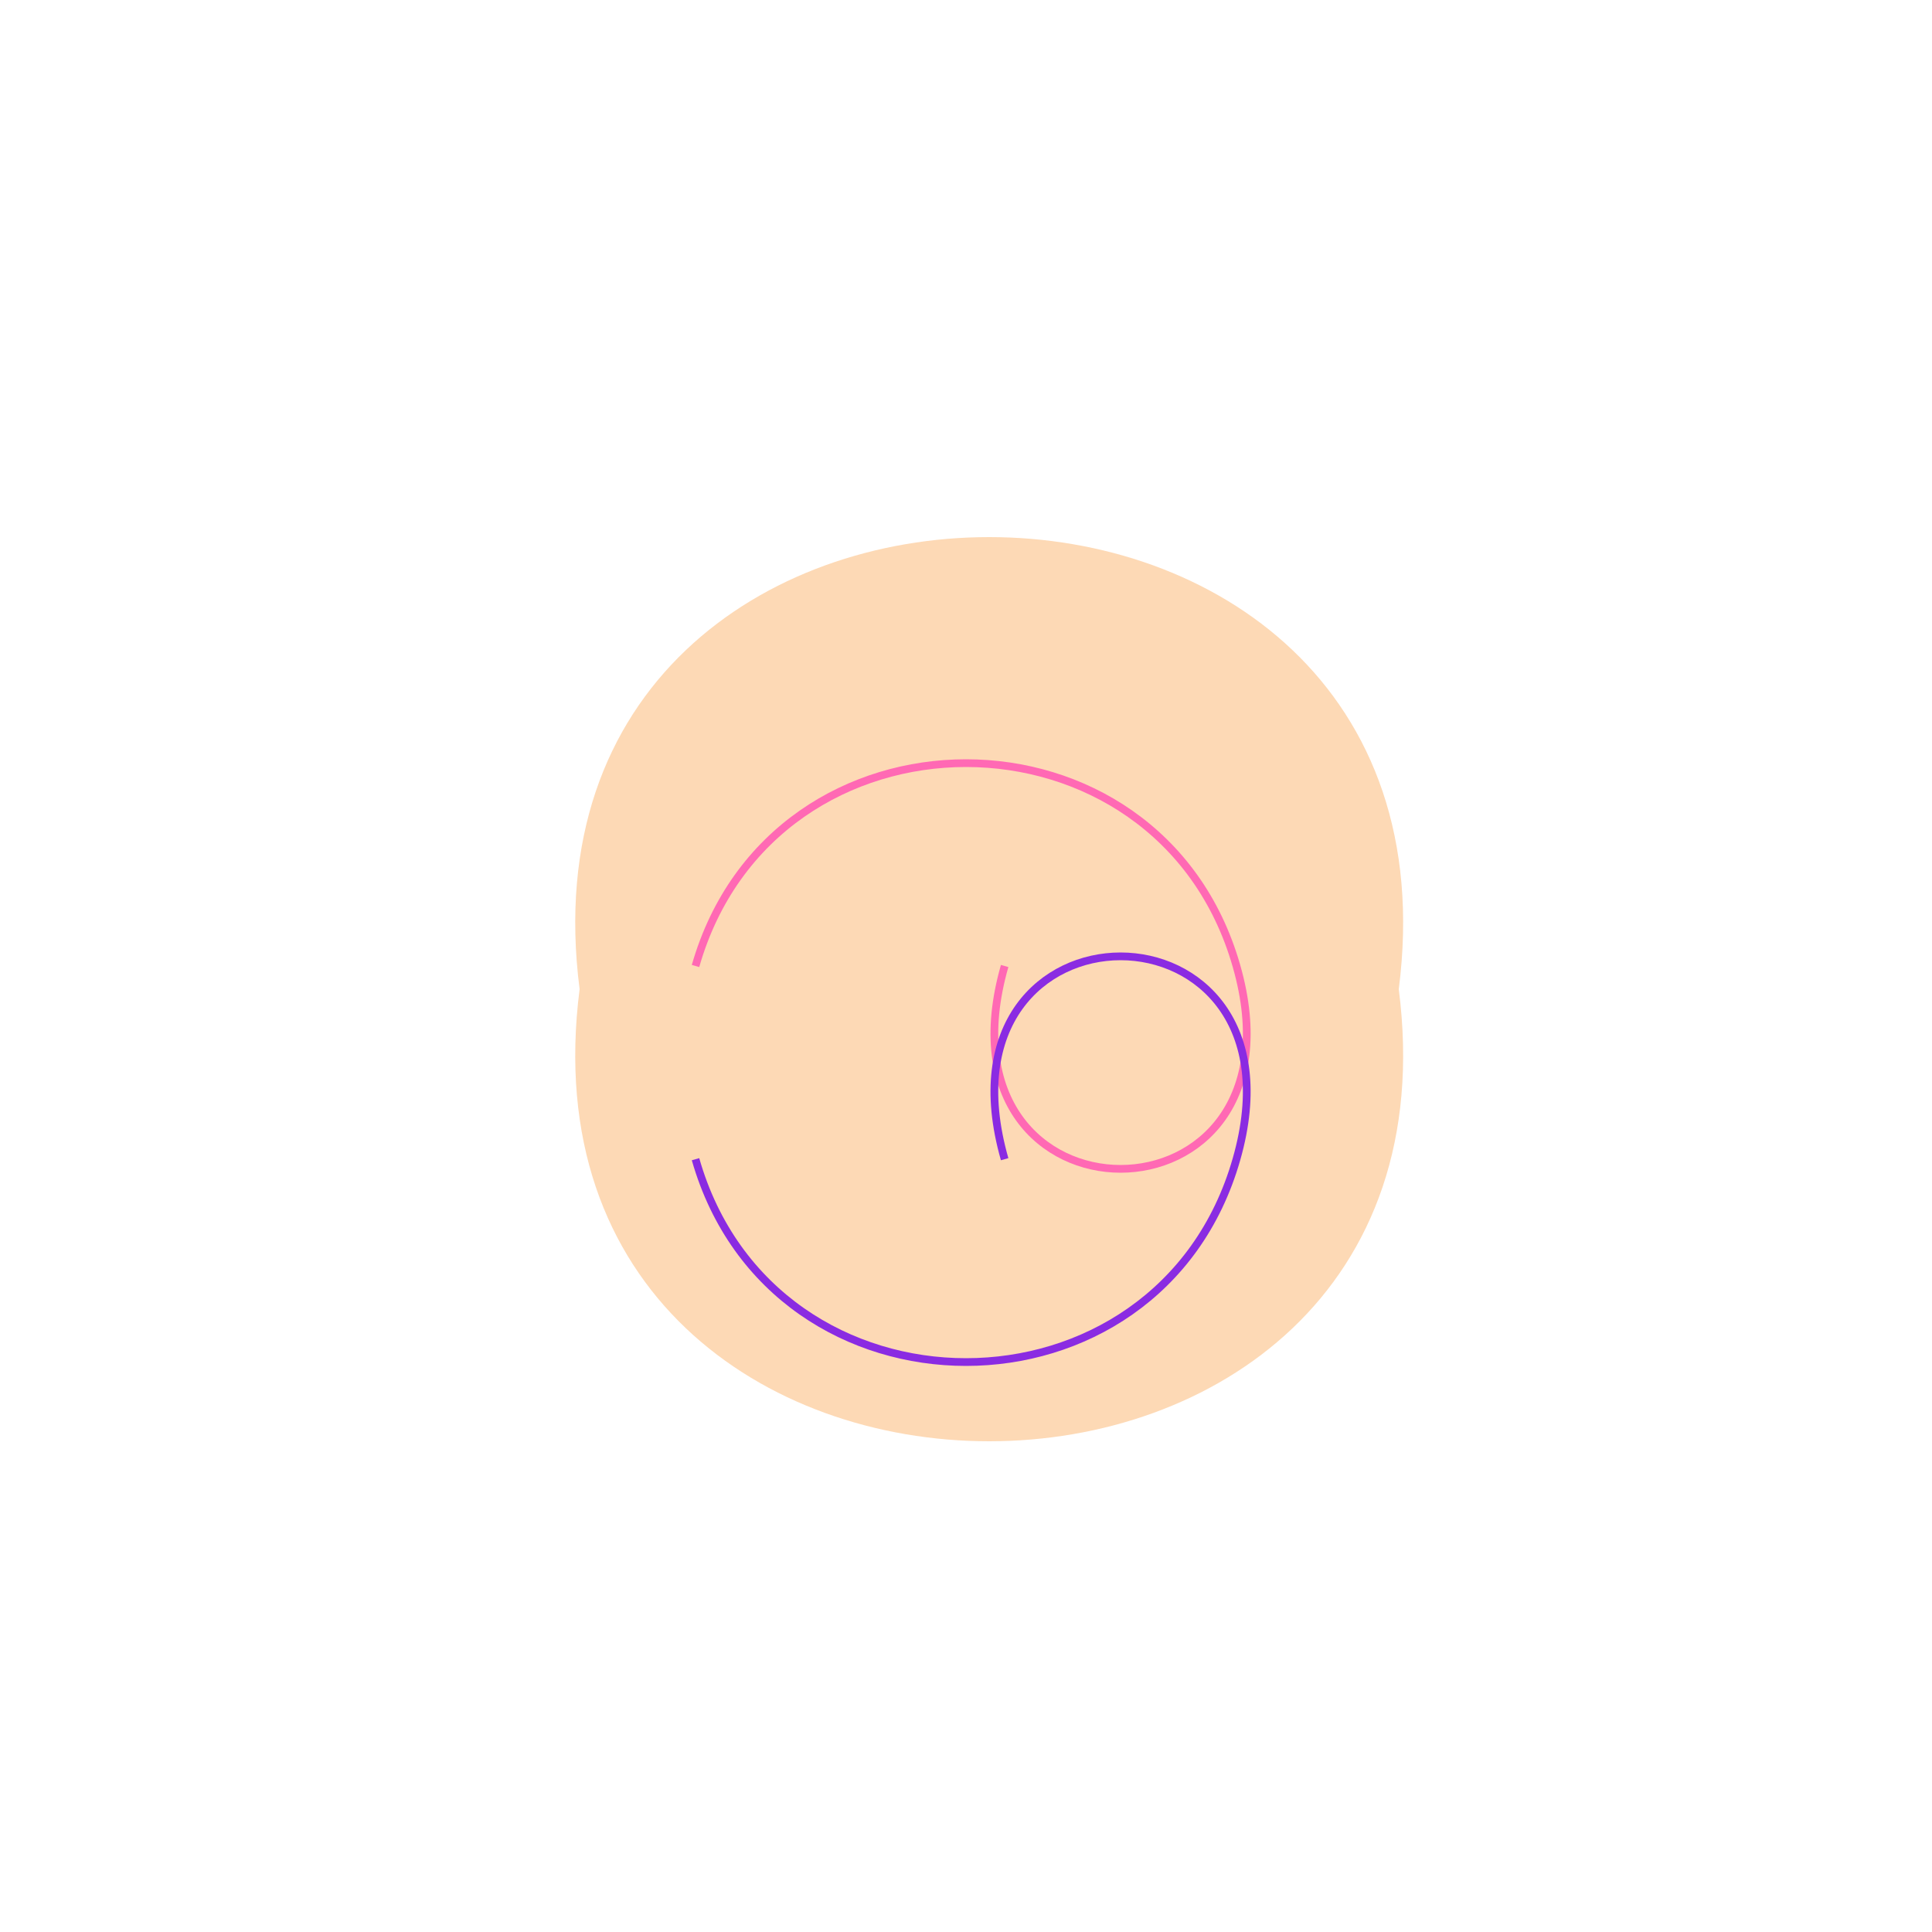<!--

Generated by DrawGPT.
Free, open source, AI generated images in SVG, PNG, and HTML Canvas format.
https://drawgpt.ai

Created: 2024-01-20T18:16:08.160Z
Link: https://drawgpt.ai/prompt/155842/

-->
<svg xmlns="http://www.w3.org/2000/svg" xmlns:xlink="http://www.w3.org/1999/xlink" width="500" height="500"><defs/><g><path fill="#FDD9B5" stroke="none" paint-order="stroke fill markers" d=" M 150 256 C 130 100 382 100 362 256 C 382 412 130 412 150 256 Z"/><path fill="none" stroke="#FF69B4" paint-order="fill stroke markers" d=" M 180 250 C 200 180 300 180 320 250 C 340 320 240 320 260 250" stroke-miterlimit="10" stroke-width="2" stroke-dasharray=""/><path fill="none" stroke="#8A2BE2" paint-order="fill stroke markers" d=" M 180 300 C 200 370 300 370 320 300 C 340 230 240 230 260 300" stroke-miterlimit="10" stroke-width="2" stroke-dasharray=""/></g></svg>
